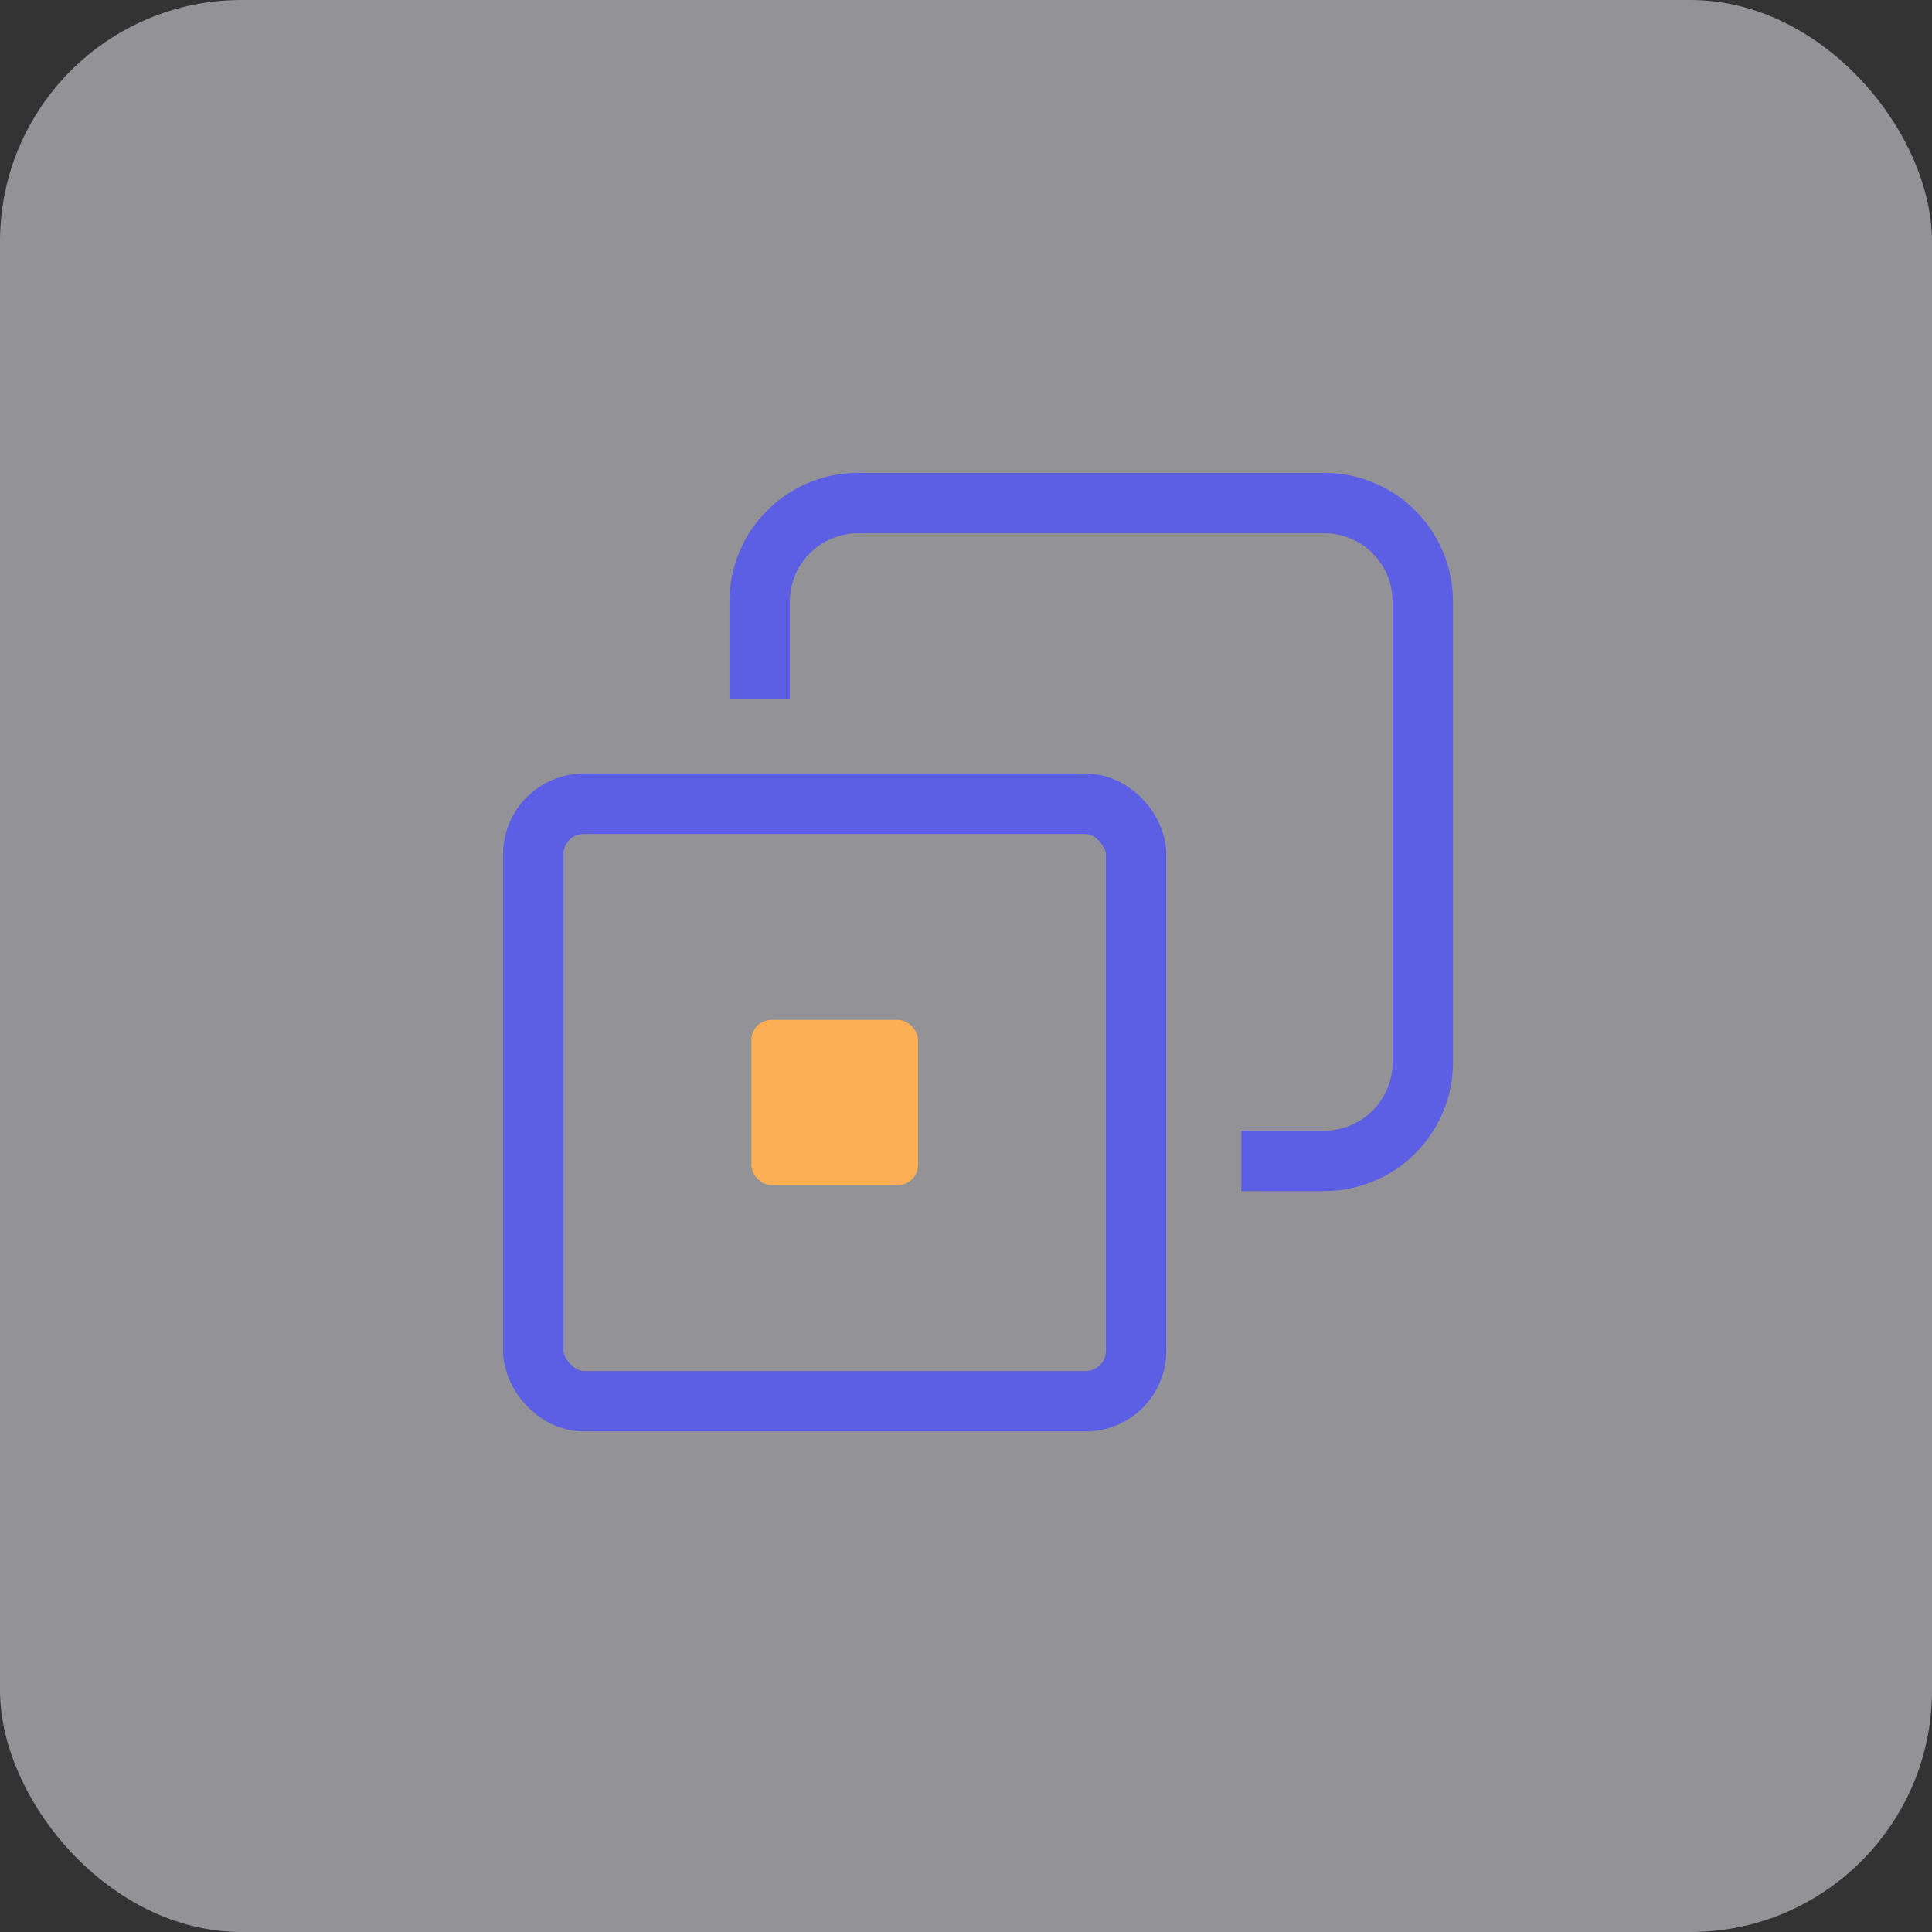 <svg xmlns="http://www.w3.org/2000/svg" width="96" height="96" viewBox="0 0 96 96">
  <rect x="0" y="0" width="96" height="96" fill="#333333" stroke="none"/>
  <g id="Group_4339" data-name="Group 4339" transform="translate(12736 3856)">
    <rect id="Rectangle_1937" data-name="Rectangle 1937" width="96" height="96" rx="12" transform="translate(-12736 -3856)" fill="#f2f2fd" opacity="0.5"/>
    <g id="Group_2958" data-name="Group 2958" transform="translate(-12942.633 -4463.556)">
      <g id="Rectangle_1189" data-name="Rectangle 1189" transform="translate(231.633 645.998)" fill="none" stroke="#5c5ee4" stroke-miterlimit="10" stroke-width="3">
        <rect width="32.951" height="32.682" rx="4" stroke="none"/>
        <rect x="1.5" y="1.5" width="29.951" height="29.682" rx="2.5" fill="none"/>
      </g>
      <rect id="Rectangle_1190" data-name="Rectangle 1190" width="8.278" height="8.211" rx="1" transform="translate(243.969 658.234)" fill="#fcaf55"/>
      <path id="Path_3692" data-name="Path 3692" d="M264.584,666.52" fill="none" stroke="#5c5ee4" stroke-miterlimit="10" stroke-width="3"/>
      <path id="Path_3693" data-name="Path 3693" d="M268.313,665.237h4.125a4.891,4.891,0,0,0,4.892-4.891v-22.9a4.891,4.891,0,0,0-4.892-4.891H249.271a4.891,4.891,0,0,0-4.892,4.891v4.823" fill="none" stroke="#5c5ee4" stroke-miterlimit="10" stroke-width="3"/>
    </g>
  </g>
</svg>
